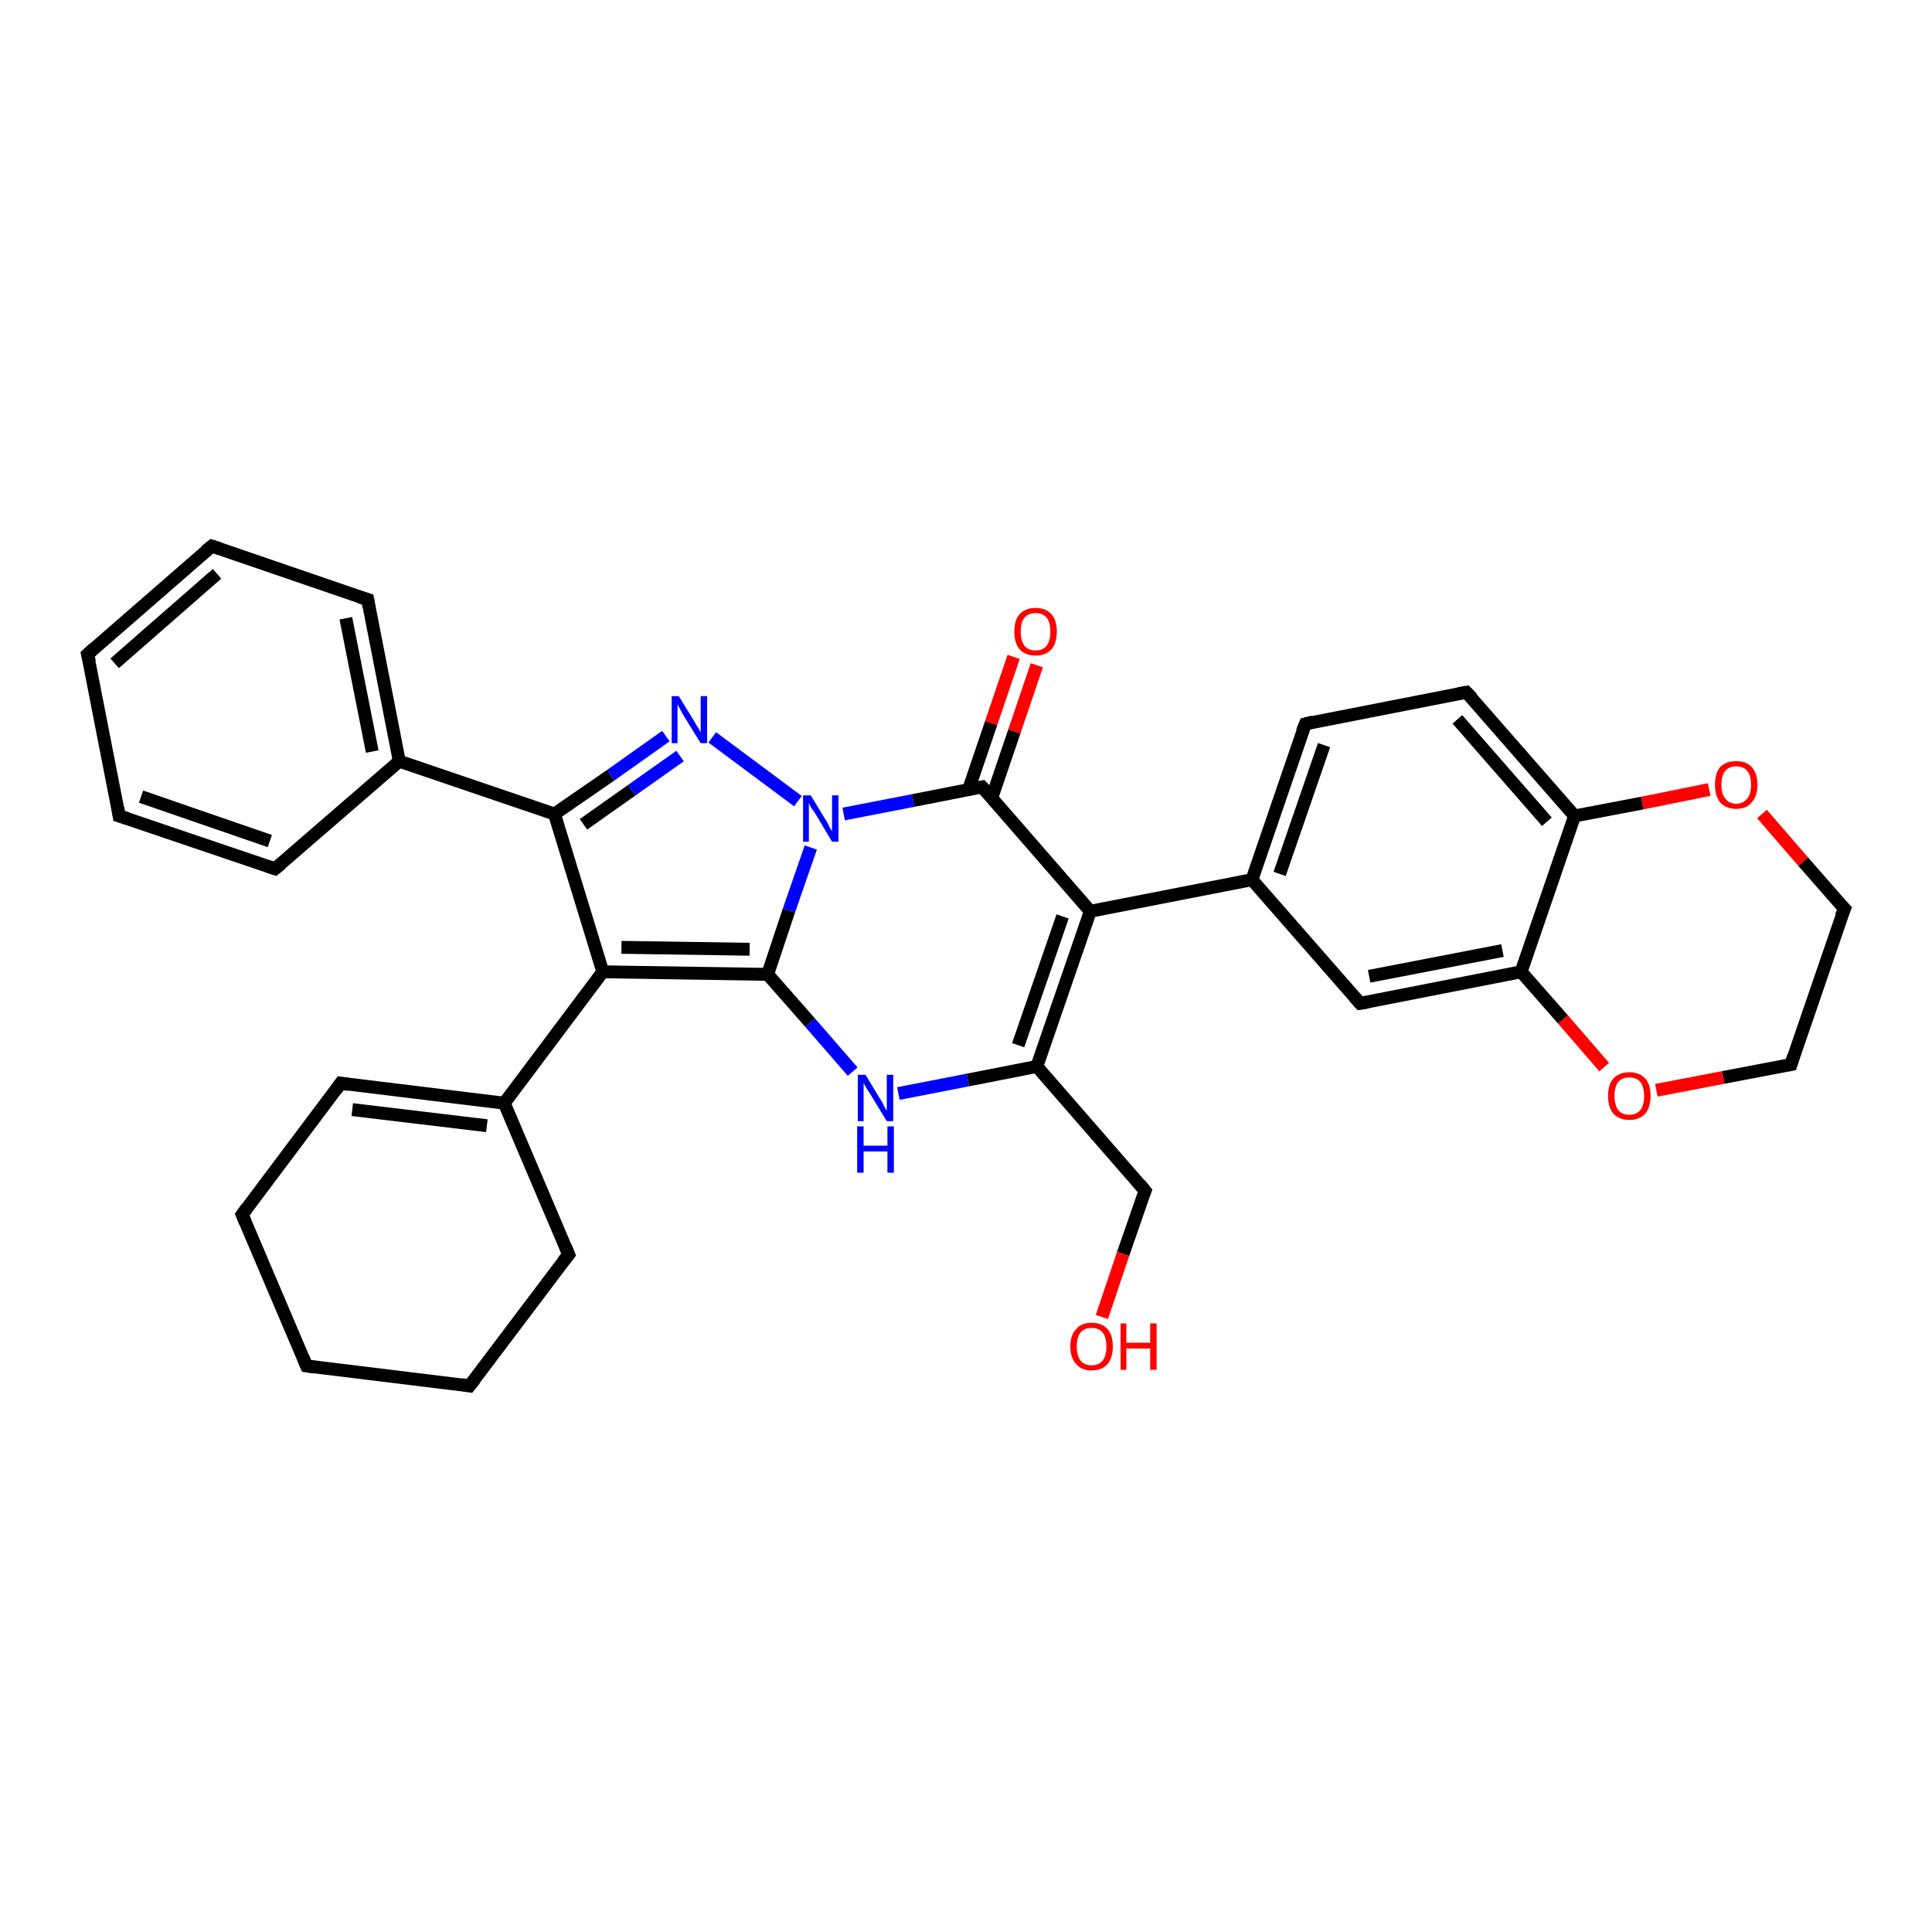 <?xml version='1.0' encoding='iso-8859-1'?>
<svg version='1.1' baseProfile='full'
              xmlns='http://www.w3.org/2000/svg'
                      xmlns:rdkit='http://www.rdkit.org/xml'
                      xmlns:xlink='http://www.w3.org/1999/xlink'
                  xml:space='preserve'
width='300px' height='300px' viewBox='0 0 300 300'>
<!-- END OF HEADER -->
<rect style='opacity:1.0;fill:#FFFFFF;stroke:none' width='300.0' height='300.0' x='0.0' y='0.0'> </rect>
<path class='bond-0 atom-0 atom-1' d='M 161.0,103.3 L 157.5,113.6' style='fill:none;fill-rule:evenodd;stroke:#FF0000;stroke-width:2.0px;stroke-linecap:butt;stroke-linejoin:miter;stroke-opacity:1' />
<path class='bond-0 atom-0 atom-1' d='M 157.5,113.6 L 154.0,123.9' style='fill:none;fill-rule:evenodd;stroke:#000000;stroke-width:2.0px;stroke-linecap:butt;stroke-linejoin:miter;stroke-opacity:1' />
<path class='bond-0 atom-0 atom-1' d='M 157.4,102.0 L 153.9,112.3' style='fill:none;fill-rule:evenodd;stroke:#FF0000;stroke-width:2.0px;stroke-linecap:butt;stroke-linejoin:miter;stroke-opacity:1' />
<path class='bond-0 atom-0 atom-1' d='M 153.9,112.3 L 150.4,122.6' style='fill:none;fill-rule:evenodd;stroke:#000000;stroke-width:2.0px;stroke-linecap:butt;stroke-linejoin:miter;stroke-opacity:1' />
<path class='bond-1 atom-1 atom-2' d='M 152.5,122.2 L 169.3,141.5' style='fill:none;fill-rule:evenodd;stroke:#000000;stroke-width:2.0px;stroke-linecap:butt;stroke-linejoin:miter;stroke-opacity:1' />
<path class='bond-2 atom-2 atom-3' d='M 169.3,141.5 L 194.4,136.6' style='fill:none;fill-rule:evenodd;stroke:#000000;stroke-width:2.0px;stroke-linecap:butt;stroke-linejoin:miter;stroke-opacity:1' />
<path class='bond-3 atom-3 atom-4' d='M 194.4,136.6 L 202.7,112.4' style='fill:none;fill-rule:evenodd;stroke:#000000;stroke-width:2.0px;stroke-linecap:butt;stroke-linejoin:miter;stroke-opacity:1' />
<path class='bond-3 atom-3 atom-4' d='M 198.7,135.7 L 205.6,115.7' style='fill:none;fill-rule:evenodd;stroke:#000000;stroke-width:2.0px;stroke-linecap:butt;stroke-linejoin:miter;stroke-opacity:1' />
<path class='bond-4 atom-4 atom-5' d='M 202.7,112.4 L 227.7,107.5' style='fill:none;fill-rule:evenodd;stroke:#000000;stroke-width:2.0px;stroke-linecap:butt;stroke-linejoin:miter;stroke-opacity:1' />
<path class='bond-5 atom-5 atom-6' d='M 227.7,107.5 L 244.5,126.7' style='fill:none;fill-rule:evenodd;stroke:#000000;stroke-width:2.0px;stroke-linecap:butt;stroke-linejoin:miter;stroke-opacity:1' />
<path class='bond-5 atom-5 atom-6' d='M 226.3,111.7 L 240.2,127.6' style='fill:none;fill-rule:evenodd;stroke:#000000;stroke-width:2.0px;stroke-linecap:butt;stroke-linejoin:miter;stroke-opacity:1' />
<path class='bond-6 atom-6 atom-7' d='M 244.5,126.7 L 236.2,150.9' style='fill:none;fill-rule:evenodd;stroke:#000000;stroke-width:2.0px;stroke-linecap:butt;stroke-linejoin:miter;stroke-opacity:1' />
<path class='bond-7 atom-7 atom-8' d='M 236.2,150.9 L 211.2,155.8' style='fill:none;fill-rule:evenodd;stroke:#000000;stroke-width:2.0px;stroke-linecap:butt;stroke-linejoin:miter;stroke-opacity:1' />
<path class='bond-7 atom-7 atom-8' d='M 233.3,147.6 L 212.6,151.6' style='fill:none;fill-rule:evenodd;stroke:#000000;stroke-width:2.0px;stroke-linecap:butt;stroke-linejoin:miter;stroke-opacity:1' />
<path class='bond-8 atom-7 atom-9' d='M 236.2,150.9 L 242.7,158.3' style='fill:none;fill-rule:evenodd;stroke:#000000;stroke-width:2.0px;stroke-linecap:butt;stroke-linejoin:miter;stroke-opacity:1' />
<path class='bond-8 atom-7 atom-9' d='M 242.7,158.3 L 249.1,165.7' style='fill:none;fill-rule:evenodd;stroke:#FF0000;stroke-width:2.0px;stroke-linecap:butt;stroke-linejoin:miter;stroke-opacity:1' />
<path class='bond-9 atom-9 atom-10' d='M 257.2,169.3 L 267.6,167.3' style='fill:none;fill-rule:evenodd;stroke:#FF0000;stroke-width:2.0px;stroke-linecap:butt;stroke-linejoin:miter;stroke-opacity:1' />
<path class='bond-9 atom-9 atom-10' d='M 267.6,167.3 L 278.1,165.3' style='fill:none;fill-rule:evenodd;stroke:#000000;stroke-width:2.0px;stroke-linecap:butt;stroke-linejoin:miter;stroke-opacity:1' />
<path class='bond-10 atom-10 atom-11' d='M 278.1,165.3 L 286.4,141.1' style='fill:none;fill-rule:evenodd;stroke:#000000;stroke-width:2.0px;stroke-linecap:butt;stroke-linejoin:miter;stroke-opacity:1' />
<path class='bond-11 atom-11 atom-12' d='M 286.4,141.1 L 280.0,133.8' style='fill:none;fill-rule:evenodd;stroke:#000000;stroke-width:2.0px;stroke-linecap:butt;stroke-linejoin:miter;stroke-opacity:1' />
<path class='bond-11 atom-11 atom-12' d='M 280.0,133.8 L 273.6,126.4' style='fill:none;fill-rule:evenodd;stroke:#FF0000;stroke-width:2.0px;stroke-linecap:butt;stroke-linejoin:miter;stroke-opacity:1' />
<path class='bond-12 atom-2 atom-13' d='M 169.3,141.5 L 161.0,165.6' style='fill:none;fill-rule:evenodd;stroke:#000000;stroke-width:2.0px;stroke-linecap:butt;stroke-linejoin:miter;stroke-opacity:1' />
<path class='bond-12 atom-2 atom-13' d='M 165.0,142.3 L 158.1,162.3' style='fill:none;fill-rule:evenodd;stroke:#000000;stroke-width:2.0px;stroke-linecap:butt;stroke-linejoin:miter;stroke-opacity:1' />
<path class='bond-13 atom-13 atom-14' d='M 161.0,165.6 L 177.8,184.9' style='fill:none;fill-rule:evenodd;stroke:#000000;stroke-width:2.0px;stroke-linecap:butt;stroke-linejoin:miter;stroke-opacity:1' />
<path class='bond-14 atom-14 atom-15' d='M 177.8,184.9 L 174.4,194.7' style='fill:none;fill-rule:evenodd;stroke:#000000;stroke-width:2.0px;stroke-linecap:butt;stroke-linejoin:miter;stroke-opacity:1' />
<path class='bond-14 atom-14 atom-15' d='M 174.4,194.7 L 171.1,204.5' style='fill:none;fill-rule:evenodd;stroke:#FF0000;stroke-width:2.0px;stroke-linecap:butt;stroke-linejoin:miter;stroke-opacity:1' />
<path class='bond-15 atom-13 atom-16' d='M 161.0,165.6 L 150.3,167.7' style='fill:none;fill-rule:evenodd;stroke:#000000;stroke-width:2.0px;stroke-linecap:butt;stroke-linejoin:miter;stroke-opacity:1' />
<path class='bond-15 atom-13 atom-16' d='M 150.3,167.7 L 139.5,169.8' style='fill:none;fill-rule:evenodd;stroke:#0000FF;stroke-width:2.0px;stroke-linecap:butt;stroke-linejoin:miter;stroke-opacity:1' />
<path class='bond-16 atom-16 atom-17' d='M 132.4,166.4 L 125.8,158.8' style='fill:none;fill-rule:evenodd;stroke:#0000FF;stroke-width:2.0px;stroke-linecap:butt;stroke-linejoin:miter;stroke-opacity:1' />
<path class='bond-16 atom-16 atom-17' d='M 125.8,158.8 L 119.2,151.3' style='fill:none;fill-rule:evenodd;stroke:#000000;stroke-width:2.0px;stroke-linecap:butt;stroke-linejoin:miter;stroke-opacity:1' />
<path class='bond-17 atom-17 atom-18' d='M 119.2,151.3 L 93.6,150.9' style='fill:none;fill-rule:evenodd;stroke:#000000;stroke-width:2.0px;stroke-linecap:butt;stroke-linejoin:miter;stroke-opacity:1' />
<path class='bond-17 atom-17 atom-18' d='M 116.4,147.4 L 96.5,147.1' style='fill:none;fill-rule:evenodd;stroke:#000000;stroke-width:2.0px;stroke-linecap:butt;stroke-linejoin:miter;stroke-opacity:1' />
<path class='bond-18 atom-18 atom-19' d='M 93.6,150.9 L 78.3,171.3' style='fill:none;fill-rule:evenodd;stroke:#000000;stroke-width:2.0px;stroke-linecap:butt;stroke-linejoin:miter;stroke-opacity:1' />
<path class='bond-19 atom-19 atom-20' d='M 78.3,171.3 L 52.9,168.2' style='fill:none;fill-rule:evenodd;stroke:#000000;stroke-width:2.0px;stroke-linecap:butt;stroke-linejoin:miter;stroke-opacity:1' />
<path class='bond-19 atom-19 atom-20' d='M 75.6,174.8 L 54.7,172.3' style='fill:none;fill-rule:evenodd;stroke:#000000;stroke-width:2.0px;stroke-linecap:butt;stroke-linejoin:miter;stroke-opacity:1' />
<path class='bond-20 atom-20 atom-21' d='M 52.9,168.2 L 37.6,188.6' style='fill:none;fill-rule:evenodd;stroke:#000000;stroke-width:2.0px;stroke-linecap:butt;stroke-linejoin:miter;stroke-opacity:1' />
<path class='bond-21 atom-21 atom-22' d='M 37.6,188.6 L 47.6,212.1' style='fill:none;fill-rule:evenodd;stroke:#000000;stroke-width:2.0px;stroke-linecap:butt;stroke-linejoin:miter;stroke-opacity:1' />
<path class='bond-22 atom-22 atom-23' d='M 47.6,212.1 L 72.9,215.2' style='fill:none;fill-rule:evenodd;stroke:#000000;stroke-width:2.0px;stroke-linecap:butt;stroke-linejoin:miter;stroke-opacity:1' />
<path class='bond-23 atom-23 atom-24' d='M 72.9,215.2 L 88.3,194.8' style='fill:none;fill-rule:evenodd;stroke:#000000;stroke-width:2.0px;stroke-linecap:butt;stroke-linejoin:miter;stroke-opacity:1' />
<path class='bond-24 atom-18 atom-25' d='M 93.6,150.9 L 86.1,126.4' style='fill:none;fill-rule:evenodd;stroke:#000000;stroke-width:2.0px;stroke-linecap:butt;stroke-linejoin:miter;stroke-opacity:1' />
<path class='bond-25 atom-25 atom-26' d='M 86.1,126.4 L 62.0,118.2' style='fill:none;fill-rule:evenodd;stroke:#000000;stroke-width:2.0px;stroke-linecap:butt;stroke-linejoin:miter;stroke-opacity:1' />
<path class='bond-26 atom-26 atom-27' d='M 62.0,118.2 L 57.1,93.1' style='fill:none;fill-rule:evenodd;stroke:#000000;stroke-width:2.0px;stroke-linecap:butt;stroke-linejoin:miter;stroke-opacity:1' />
<path class='bond-26 atom-26 atom-27' d='M 57.8,116.7 L 53.7,96.0' style='fill:none;fill-rule:evenodd;stroke:#000000;stroke-width:2.0px;stroke-linecap:butt;stroke-linejoin:miter;stroke-opacity:1' />
<path class='bond-27 atom-27 atom-28' d='M 57.1,93.1 L 32.9,84.8' style='fill:none;fill-rule:evenodd;stroke:#000000;stroke-width:2.0px;stroke-linecap:butt;stroke-linejoin:miter;stroke-opacity:1' />
<path class='bond-28 atom-28 atom-29' d='M 32.9,84.8 L 13.6,101.6' style='fill:none;fill-rule:evenodd;stroke:#000000;stroke-width:2.0px;stroke-linecap:butt;stroke-linejoin:miter;stroke-opacity:1' />
<path class='bond-28 atom-28 atom-29' d='M 33.7,89.1 L 17.8,103.0' style='fill:none;fill-rule:evenodd;stroke:#000000;stroke-width:2.0px;stroke-linecap:butt;stroke-linejoin:miter;stroke-opacity:1' />
<path class='bond-29 atom-29 atom-30' d='M 13.6,101.6 L 18.5,126.7' style='fill:none;fill-rule:evenodd;stroke:#000000;stroke-width:2.0px;stroke-linecap:butt;stroke-linejoin:miter;stroke-opacity:1' />
<path class='bond-30 atom-30 atom-31' d='M 18.5,126.7 L 42.7,134.9' style='fill:none;fill-rule:evenodd;stroke:#000000;stroke-width:2.0px;stroke-linecap:butt;stroke-linejoin:miter;stroke-opacity:1' />
<path class='bond-30 atom-30 atom-31' d='M 21.9,123.7 L 41.9,130.6' style='fill:none;fill-rule:evenodd;stroke:#000000;stroke-width:2.0px;stroke-linecap:butt;stroke-linejoin:miter;stroke-opacity:1' />
<path class='bond-31 atom-25 atom-32' d='M 86.1,126.4 L 94.8,120.4' style='fill:none;fill-rule:evenodd;stroke:#000000;stroke-width:2.0px;stroke-linecap:butt;stroke-linejoin:miter;stroke-opacity:1' />
<path class='bond-31 atom-25 atom-32' d='M 94.8,120.4 L 103.4,114.3' style='fill:none;fill-rule:evenodd;stroke:#0000FF;stroke-width:2.0px;stroke-linecap:butt;stroke-linejoin:miter;stroke-opacity:1' />
<path class='bond-31 atom-25 atom-32' d='M 90.6,128.0 L 98.1,122.7' style='fill:none;fill-rule:evenodd;stroke:#000000;stroke-width:2.0px;stroke-linecap:butt;stroke-linejoin:miter;stroke-opacity:1' />
<path class='bond-31 atom-25 atom-32' d='M 98.1,122.7 L 105.6,117.4' style='fill:none;fill-rule:evenodd;stroke:#0000FF;stroke-width:2.0px;stroke-linecap:butt;stroke-linejoin:miter;stroke-opacity:1' />
<path class='bond-32 atom-32 atom-33' d='M 110.6,114.5 L 123.9,124.4' style='fill:none;fill-rule:evenodd;stroke:#0000FF;stroke-width:2.0px;stroke-linecap:butt;stroke-linejoin:miter;stroke-opacity:1' />
<path class='bond-33 atom-33 atom-1' d='M 131.0,126.4 L 141.8,124.3' style='fill:none;fill-rule:evenodd;stroke:#0000FF;stroke-width:2.0px;stroke-linecap:butt;stroke-linejoin:miter;stroke-opacity:1' />
<path class='bond-33 atom-33 atom-1' d='M 141.8,124.3 L 152.5,122.2' style='fill:none;fill-rule:evenodd;stroke:#000000;stroke-width:2.0px;stroke-linecap:butt;stroke-linejoin:miter;stroke-opacity:1' />
<path class='bond-34 atom-8 atom-3' d='M 211.2,155.8 L 194.4,136.6' style='fill:none;fill-rule:evenodd;stroke:#000000;stroke-width:2.0px;stroke-linecap:butt;stroke-linejoin:miter;stroke-opacity:1' />
<path class='bond-35 atom-33 atom-17' d='M 125.9,131.6 L 122.5,141.4' style='fill:none;fill-rule:evenodd;stroke:#0000FF;stroke-width:2.0px;stroke-linecap:butt;stroke-linejoin:miter;stroke-opacity:1' />
<path class='bond-35 atom-33 atom-17' d='M 122.5,141.4 L 119.2,151.3' style='fill:none;fill-rule:evenodd;stroke:#000000;stroke-width:2.0px;stroke-linecap:butt;stroke-linejoin:miter;stroke-opacity:1' />
<path class='bond-36 atom-12 atom-6' d='M 265.4,122.6 L 255.0,124.7' style='fill:none;fill-rule:evenodd;stroke:#FF0000;stroke-width:2.0px;stroke-linecap:butt;stroke-linejoin:miter;stroke-opacity:1' />
<path class='bond-36 atom-12 atom-6' d='M 255.0,124.7 L 244.5,126.7' style='fill:none;fill-rule:evenodd;stroke:#000000;stroke-width:2.0px;stroke-linecap:butt;stroke-linejoin:miter;stroke-opacity:1' />
<path class='bond-37 atom-24 atom-19' d='M 88.3,194.8 L 78.3,171.3' style='fill:none;fill-rule:evenodd;stroke:#000000;stroke-width:2.0px;stroke-linecap:butt;stroke-linejoin:miter;stroke-opacity:1' />
<path class='bond-38 atom-31 atom-26' d='M 42.7,134.9 L 62.0,118.2' style='fill:none;fill-rule:evenodd;stroke:#000000;stroke-width:2.0px;stroke-linecap:butt;stroke-linejoin:miter;stroke-opacity:1' />
<path d='M 153.4,123.2 L 152.5,122.2 L 152.0,122.3' style='fill:none;stroke:#000000;stroke-width:2.0px;stroke-linecap:butt;stroke-linejoin:miter;stroke-opacity:1;' />
<path d='M 202.2,113.6 L 202.7,112.4 L 203.9,112.1' style='fill:none;stroke:#000000;stroke-width:2.0px;stroke-linecap:butt;stroke-linejoin:miter;stroke-opacity:1;' />
<path d='M 226.5,107.7 L 227.7,107.5 L 228.6,108.4' style='fill:none;stroke:#000000;stroke-width:2.0px;stroke-linecap:butt;stroke-linejoin:miter;stroke-opacity:1;' />
<path d='M 212.4,155.6 L 211.2,155.8 L 210.3,154.8' style='fill:none;stroke:#000000;stroke-width:2.0px;stroke-linecap:butt;stroke-linejoin:miter;stroke-opacity:1;' />
<path d='M 277.6,165.4 L 278.1,165.3 L 278.5,164.0' style='fill:none;stroke:#000000;stroke-width:2.0px;stroke-linecap:butt;stroke-linejoin:miter;stroke-opacity:1;' />
<path d='M 285.9,142.3 L 286.4,141.1 L 286.0,140.7' style='fill:none;stroke:#000000;stroke-width:2.0px;stroke-linecap:butt;stroke-linejoin:miter;stroke-opacity:1;' />
<path d='M 177.0,183.9 L 177.8,184.9 L 177.6,185.4' style='fill:none;stroke:#000000;stroke-width:2.0px;stroke-linecap:butt;stroke-linejoin:miter;stroke-opacity:1;' />
<path d='M 54.2,168.4 L 52.9,168.2 L 52.2,169.2' style='fill:none;stroke:#000000;stroke-width:2.0px;stroke-linecap:butt;stroke-linejoin:miter;stroke-opacity:1;' />
<path d='M 38.3,187.6 L 37.6,188.6 L 38.1,189.8' style='fill:none;stroke:#000000;stroke-width:2.0px;stroke-linecap:butt;stroke-linejoin:miter;stroke-opacity:1;' />
<path d='M 47.1,210.9 L 47.6,212.1 L 48.9,212.3' style='fill:none;stroke:#000000;stroke-width:2.0px;stroke-linecap:butt;stroke-linejoin:miter;stroke-opacity:1;' />
<path d='M 71.7,215.0 L 72.9,215.2 L 73.7,214.2' style='fill:none;stroke:#000000;stroke-width:2.0px;stroke-linecap:butt;stroke-linejoin:miter;stroke-opacity:1;' />
<path d='M 87.5,195.8 L 88.3,194.8 L 87.8,193.6' style='fill:none;stroke:#000000;stroke-width:2.0px;stroke-linecap:butt;stroke-linejoin:miter;stroke-opacity:1;' />
<path d='M 57.3,94.3 L 57.1,93.1 L 55.8,92.7' style='fill:none;stroke:#000000;stroke-width:2.0px;stroke-linecap:butt;stroke-linejoin:miter;stroke-opacity:1;' />
<path d='M 34.1,85.2 L 32.9,84.8 L 31.9,85.6' style='fill:none;stroke:#000000;stroke-width:2.0px;stroke-linecap:butt;stroke-linejoin:miter;stroke-opacity:1;' />
<path d='M 14.6,100.7 L 13.6,101.6 L 13.9,102.8' style='fill:none;stroke:#000000;stroke-width:2.0px;stroke-linecap:butt;stroke-linejoin:miter;stroke-opacity:1;' />
<path d='M 18.3,125.4 L 18.5,126.7 L 19.8,127.1' style='fill:none;stroke:#000000;stroke-width:2.0px;stroke-linecap:butt;stroke-linejoin:miter;stroke-opacity:1;' />
<path d='M 41.5,134.5 L 42.7,134.9 L 43.7,134.1' style='fill:none;stroke:#000000;stroke-width:2.0px;stroke-linecap:butt;stroke-linejoin:miter;stroke-opacity:1;' />
<path class='atom-0' d='M 157.5 98.1
Q 157.5 96.3, 158.3 95.4
Q 159.2 94.4, 160.8 94.4
Q 162.4 94.4, 163.3 95.4
Q 164.1 96.3, 164.1 98.1
Q 164.1 99.8, 163.3 100.8
Q 162.4 101.8, 160.8 101.8
Q 159.2 101.8, 158.3 100.8
Q 157.5 99.8, 157.5 98.1
M 160.8 101.0
Q 161.9 101.0, 162.5 100.3
Q 163.1 99.5, 163.1 98.1
Q 163.1 96.6, 162.5 95.9
Q 161.9 95.2, 160.8 95.2
Q 159.7 95.2, 159.1 95.9
Q 158.5 96.6, 158.5 98.1
Q 158.5 99.5, 159.1 100.3
Q 159.7 101.0, 160.8 101.0
' fill='#FF0000'/>
<path class='atom-9' d='M 249.7 170.2
Q 249.7 168.4, 250.5 167.5
Q 251.4 166.5, 253.0 166.5
Q 254.6 166.5, 255.5 167.5
Q 256.3 168.4, 256.3 170.2
Q 256.3 171.9, 255.5 172.9
Q 254.6 173.9, 253.0 173.9
Q 251.4 173.9, 250.5 172.9
Q 249.7 171.9, 249.7 170.2
M 253.0 173.1
Q 254.1 173.1, 254.7 172.4
Q 255.3 171.6, 255.3 170.2
Q 255.3 168.8, 254.7 168.0
Q 254.1 167.3, 253.0 167.3
Q 251.9 167.3, 251.3 168.0
Q 250.7 168.7, 250.7 170.2
Q 250.7 171.6, 251.3 172.4
Q 251.9 173.1, 253.0 173.1
' fill='#FF0000'/>
<path class='atom-12' d='M 266.3 121.9
Q 266.3 120.1, 267.1 119.1
Q 268.0 118.2, 269.6 118.2
Q 271.2 118.2, 272.0 119.1
Q 272.9 120.1, 272.9 121.9
Q 272.9 123.6, 272.0 124.6
Q 271.2 125.6, 269.6 125.6
Q 268.0 125.6, 267.1 124.6
Q 266.3 123.6, 266.3 121.9
M 269.6 124.8
Q 270.7 124.8, 271.3 124.0
Q 271.9 123.3, 271.9 121.9
Q 271.9 120.4, 271.3 119.7
Q 270.7 119.0, 269.6 119.0
Q 268.5 119.0, 267.9 119.7
Q 267.3 120.4, 267.3 121.9
Q 267.3 123.3, 267.9 124.0
Q 268.5 124.8, 269.6 124.8
' fill='#FF0000'/>
<path class='atom-15' d='M 166.2 209.1
Q 166.2 207.3, 167.1 206.4
Q 167.9 205.4, 169.5 205.4
Q 171.1 205.4, 172.0 206.4
Q 172.8 207.3, 172.8 209.1
Q 172.8 210.8, 172.0 211.8
Q 171.1 212.8, 169.5 212.8
Q 167.9 212.8, 167.1 211.8
Q 166.2 210.8, 166.2 209.1
M 169.5 212.0
Q 170.6 212.0, 171.2 211.3
Q 171.8 210.5, 171.8 209.1
Q 171.8 207.6, 171.2 206.9
Q 170.6 206.2, 169.5 206.2
Q 168.4 206.2, 167.8 206.9
Q 167.2 207.6, 167.2 209.1
Q 167.2 210.5, 167.8 211.3
Q 168.4 212.0, 169.5 212.0
' fill='#FF0000'/>
<path class='atom-15' d='M 174.0 205.5
L 174.9 205.5
L 174.9 208.5
L 178.6 208.5
L 178.6 205.5
L 179.6 205.5
L 179.6 212.7
L 178.6 212.7
L 178.6 209.4
L 174.9 209.4
L 174.9 212.7
L 174.0 212.7
L 174.0 205.5
' fill='#FF0000'/>
<path class='atom-16' d='M 134.4 166.9
L 136.7 170.7
Q 137.0 171.1, 137.3 171.8
Q 137.7 172.5, 137.7 172.5
L 137.7 166.9
L 138.7 166.9
L 138.7 174.1
L 137.7 174.1
L 135.2 170.0
Q 134.9 169.5, 134.5 168.9
Q 134.2 168.3, 134.1 168.2
L 134.1 174.1
L 133.2 174.1
L 133.2 166.9
L 134.4 166.9
' fill='#0000FF'/>
<path class='atom-16' d='M 133.1 174.9
L 134.1 174.9
L 134.1 177.9
L 137.8 177.9
L 137.8 174.9
L 138.8 174.9
L 138.8 182.1
L 137.8 182.1
L 137.8 178.8
L 134.1 178.8
L 134.1 182.1
L 133.1 182.1
L 133.1 174.9
' fill='#0000FF'/>
<path class='atom-32' d='M 105.4 108.1
L 107.8 112.0
Q 108.0 112.4, 108.4 113.0
Q 108.8 113.7, 108.8 113.8
L 108.8 108.1
L 109.8 108.1
L 109.8 115.4
L 108.8 115.4
L 106.2 111.2
Q 105.9 110.7, 105.6 110.1
Q 105.3 109.6, 105.2 109.4
L 105.2 115.4
L 104.3 115.4
L 104.3 108.1
L 105.4 108.1
' fill='#0000FF'/>
<path class='atom-33' d='M 125.9 123.5
L 128.2 127.3
Q 128.5 127.7, 128.8 128.4
Q 129.2 129.1, 129.2 129.1
L 129.2 123.5
L 130.2 123.5
L 130.2 130.7
L 129.2 130.7
L 126.7 126.5
Q 126.4 126.0, 126.0 125.5
Q 125.7 124.9, 125.6 124.7
L 125.6 130.7
L 124.7 130.7
L 124.7 123.5
L 125.9 123.5
' fill='#0000FF'/>
</svg>
